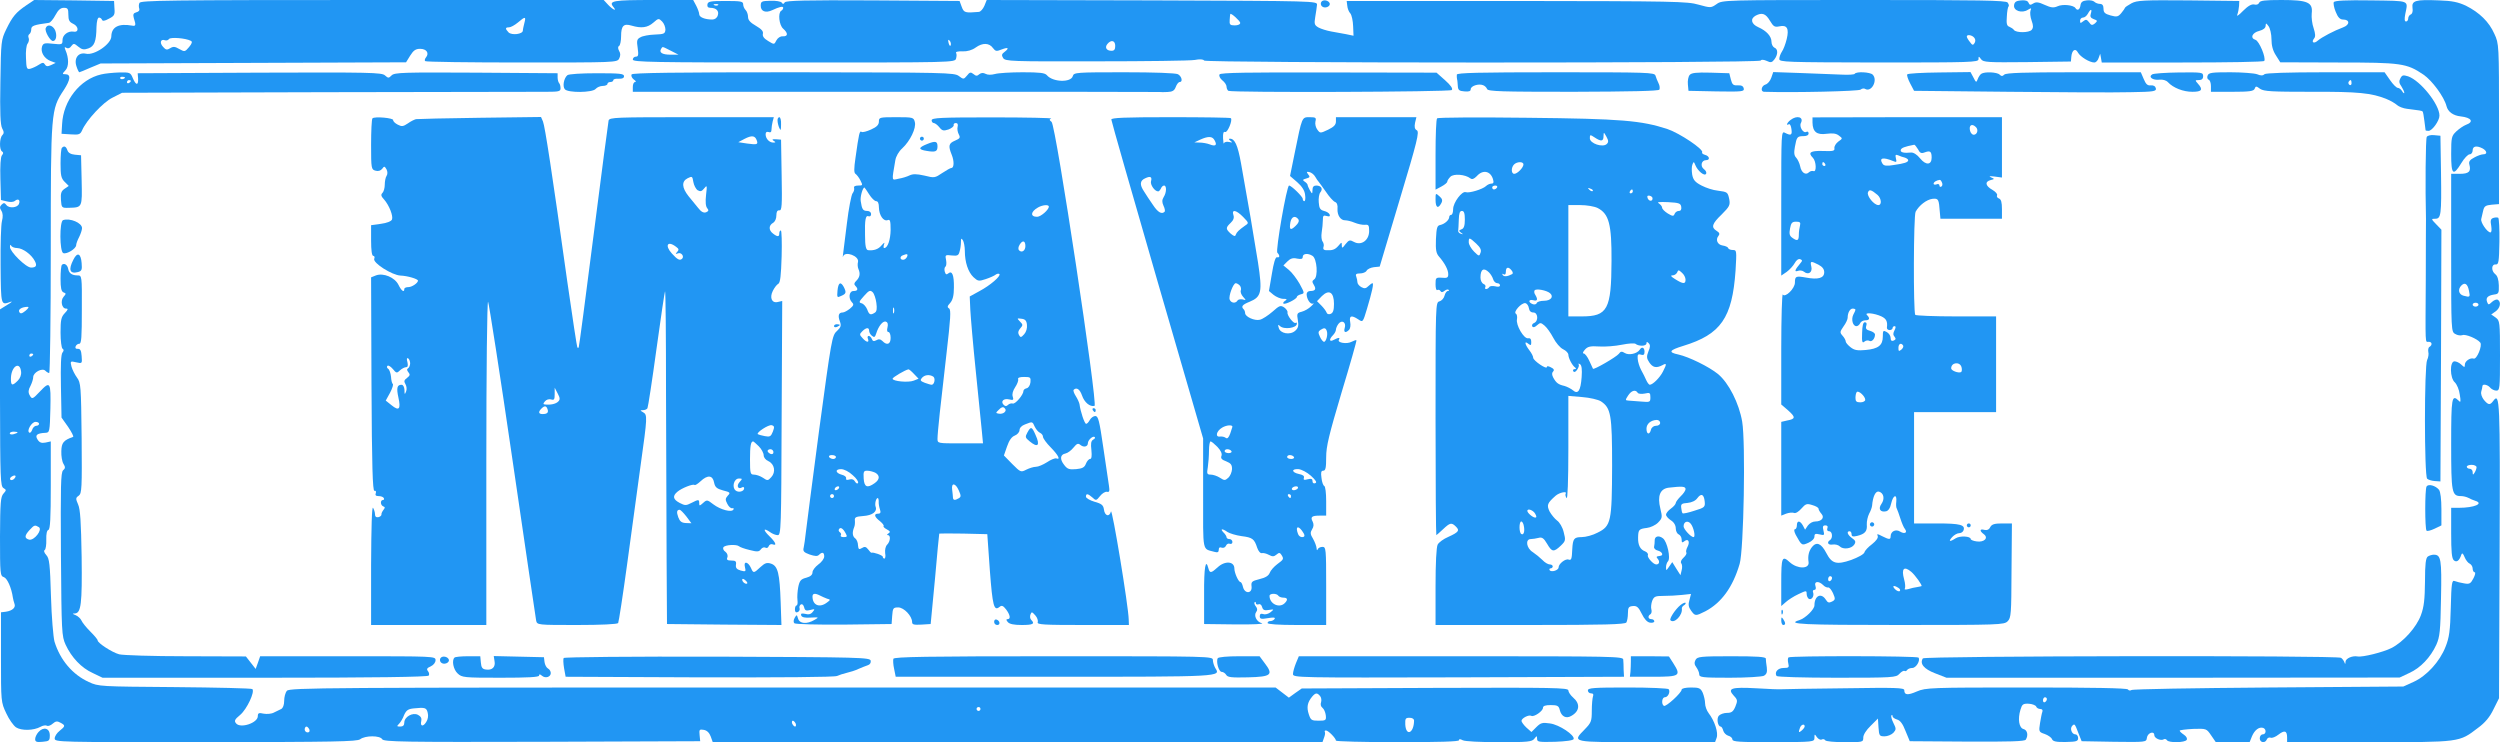 <?xml version="1.0" standalone="no"?>
<!DOCTYPE svg PUBLIC "-//W3C//DTD SVG 20010904//EN"
 "http://www.w3.org/TR/2001/REC-SVG-20010904/DTD/svg10.dtd">
<svg version="1.0" xmlns="http://www.w3.org/2000/svg"
 width="1280pt" height="380pt" viewBox="0 0 1280 380"
 preserveAspectRatio="xMidYMid meet">
<g transform="translate(0,380) scale(0.1,-0.1)"
fill="#2196f3" stroke="none">
<path d="M135 3773 c-53 -36 -71 -57 -103 -123 -26 -54 -27 -60 -30 -269 -3
-158 0 -221 9 -238 10 -18 10 -26 1 -35 -15 -15 -16 -74 -2 -83 8 -5 8 -11 0
-20 -7 -8 -10 -54 -8 -121 l3 -108 29 -7 c19 -5 35 -4 43 3 16 13 28 4 20 -16
-8 -20 -50 -24 -64 -6 -9 12 -14 13 -25 2 -10 -10 -10 -17 -1 -31 8 -13 9 -30
3 -53 -5 -18 -8 -121 -7 -228 2 -209 1 -203 52 -185 11 4 3 -4 -18 -16 l-37
-23 0 -453 c1 -414 2 -453 18 -462 15 -9 15 -11 0 -28 -15 -16 -17 -46 -18
-220 0 -193 1 -202 20 -208 17 -6 39 -55 46 -105 1 -8 5 -22 8 -31 8 -19 -10
-36 -44 -41 l-25 -3 0 -230 c0 -228 0 -230 27 -287 14 -31 37 -63 50 -72 28
-18 90 -17 126 3 12 7 27 9 33 5 6 -3 19 2 29 11 15 13 23 14 39 5 27 -14 26
-18 -4 -42 -14 -11 -25 -28 -25 -39 0 -19 16 -19 773 -19 663 1 775 3 791 15
26 20 102 20 113 0 8 -13 106 -15 818 -13 l810 3 -3 31 c-3 29 -1 31 22 27 16
-3 28 -15 35 -34 l10 -28 1561 -1 1561 0 8 23 c5 12 7 25 4 30 -2 4 0 7 6 7
12 0 51 -40 51 -52 0 -4 142 -8 315 -8 210 0 315 3 315 10 0 7 6 7 19 0 11 -6
91 -10 187 -10 147 0 168 2 180 18 13 16 13 16 14 -1 0 -16 9 -17 92 -15 53 2
93 7 95 14 7 20 -74 74 -121 80 -39 6 -48 3 -70 -19 l-25 -25 -26 23 c-14 13
-25 29 -25 34 0 14 38 33 50 26 13 -8 60 24 60 41 0 10 13 14 40 14 34 0 41
-4 46 -25 8 -33 32 -46 58 -31 44 24 48 62 11 94 -14 12 -25 29 -25 37 0 14
-74 15 -682 13 l-683 -3 -33 -23 -33 -24 -34 26 -34 26 -2524 0 c-2344 0
-2526 -1 -2538 -17 -8 -9 -14 -32 -14 -51 0 -21 -6 -37 -15 -42 -8 -4 -25 -12
-37 -18 -12 -7 -36 -9 -53 -6 -25 6 -30 3 -30 -13 0 -34 -88 -64 -111 -37 -11
13 -8 20 21 44 34 29 76 118 62 132 -4 4 -183 8 -397 10 -383 3 -391 3 -440
26 -84 38 -147 113 -176 207 -6 22 -15 126 -18 231 -5 166 -8 195 -24 212 -11
12 -14 23 -8 26 5 3 9 27 8 53 -1 29 3 48 11 50 9 4 12 58 12 229 l0 224 -27
-6 c-21 -4 -31 0 -41 16 -14 22 -3 32 41 34 21 1 22 6 25 124 3 137 -1 143
-54 87 -38 -40 -40 -41 -53 -17 -7 13 -6 27 5 46 8 16 14 36 14 45 0 24 46 49
62 33 7 -7 16 -12 20 -12 4 0 8 285 8 633 0 706 1 717 66 815 36 55 38 82 8
82 -16 0 -16 2 1 20 18 19 18 63 0 104 -6 15 -5 17 5 11 8 -5 18 -2 25 9 12
15 14 15 36 -3 18 -15 29 -17 51 -9 31 11 41 35 42 110 1 29 6 48 13 48 6 0
13 -5 15 -11 3 -8 14 -7 35 5 28 14 32 20 29 53 l-2 38 -204 3 -205 2 -40 -27z
m215 -48 c0 -28 5 -38 25 -47 28 -13 30 -45 2 -40 -28 5 -57 -17 -57 -43 0
-23 -2 -24 -49 -19 -43 5 -50 3 -56 -15 -8 -28 11 -60 43 -73 l27 -10 -23 -11
c-18 -8 -25 -8 -32 3 -7 11 -12 11 -32 -2 -12 -8 -32 -17 -43 -20 -18 -4 -20
1 -22 55 -2 33 2 66 8 73 6 8 9 20 6 29 -4 8 -2 17 3 20 6 4 10 15 10 25 0 18
14 23 90 33 8 1 23 19 34 40 14 26 26 37 43 37 20 0 23 -5 23 -35z m-262
-1195 c29 -1 73 -33 90 -66 13 -24 7 -34 -19 -34 -26 0 -109 82 -108 106 0 10
3 13 6 7 2 -7 17 -13 31 -13z m43 -321 c-19 -15 -26 -17 -32 -7 -8 13 11 26
41 27 10 0 7 -6 -9 -20z m39 -223 c0 -3 -4 -8 -10 -11 -5 -3 -10 -1 -10 4 0 6
5 11 10 11 6 0 10 -2 10 -4z m-62 -89 c2 -16 -5 -34 -17 -46 -29 -29 -36 -26
-35 14 2 60 46 88 52 32z m92 -267 c0 -5 -6 -10 -14 -10 -8 0 -18 -9 -21 -20
-4 -11 -10 -18 -15 -15 -15 9 12 55 32 55 10 0 18 -4 18 -10z m-110 -44 c0 -2
-9 -6 -20 -9 -11 -3 -20 -1 -20 4 0 5 9 9 20 9 11 0 20 -2 20 -4z m-18 -238
c-6 -6 -15 -8 -19 -4 -4 4 -1 11 7 16 19 12 27 3 12 -12z m127 -247 c20 -13
-24 -70 -50 -64 -25 7 -24 21 3 50 24 26 27 26 47 14z m6560 -865 c6 -7 8 -21
5 -31 -4 -11 -2 -22 7 -29 8 -6 15 -23 17 -38 3 -26 0 -28 -37 -28 -36 0 -40
3 -50 33 -12 36 -7 61 17 90 18 21 26 21 41 3z m-4569 -86 c4 -15 1 -34 -8
-47 -16 -26 -32 -22 -25 6 3 13 -2 23 -17 31 -27 14 -70 -10 -70 -40 0 -14 -7
-20 -21 -20 -18 0 -18 2 -6 14 8 8 20 28 26 45 11 24 20 31 49 34 58 6 66 4
72 -23z m2830 20 c0 -5 -4 -10 -10 -10 -5 0 -10 5 -10 10 0 6 5 10 10 10 6 0
10 -4 10 -10z m2220 -60 c-1 -64 -41 -82 -45 -20 -1 31 1 35 22 35 14 0 23 -6
23 -15z m-3166 -15 c3 -8 1 -15 -3 -15 -5 0 -11 7 -15 15 -3 8 -1 15 3 15 5 0
11 -7 15 -15z m-2490 -30 c3 -9 0 -15 -9 -15 -8 0 -15 7 -15 15 0 8 4 15 9 15
5 0 11 -7 15 -15z"/>
<path d="M234 3656 c-6 -16 23 -66 37 -66 17 0 22 30 11 56 -13 26 -40 32 -48
10z"/>
<path d="M714 3785 c-4 -8 -4 -21 -1 -29 3 -8 -2 -16 -15 -19 -15 -4 -18 -11
-13 -29 12 -38 11 -43 -10 -39 -67 12 -104 -7 -105 -55 0 -39 -87 -99 -130
-89 -39 9 -63 -24 -48 -66 5 -16 12 -29 14 -29 2 0 27 10 56 23 l53 22 782 3
782 3 21 34 c17 27 28 35 51 35 33 0 48 -22 30 -44 -6 -7 -8 -16 -4 -19 3 -4
226 -7 494 -7 478 0 489 0 499 20 7 14 8 26 0 39 -7 13 -7 22 0 26 5 3 10 25
10 49 0 54 13 67 53 55 51 -15 82 -11 112 15 26 23 28 23 45 6 10 -10 17 -29
17 -42 -2 -21 -7 -23 -55 -25 -29 -1 -62 -7 -73 -14 -18 -9 -20 -17 -14 -55 5
-36 3 -44 -9 -44 -9 0 -16 -7 -16 -15 0 -13 98 -15 824 -15 815 0 825 0 831
20 3 11 4 24 0 29 -3 6 11 9 33 8 24 -1 49 6 68 20 35 25 69 24 88 -3 13 -17
18 -18 45 -7 34 13 40 7 14 -13 -14 -10 -16 -17 -7 -31 11 -17 38 -18 475 -17
255 0 483 3 506 7 25 5 44 4 48 -3 8 -13 2841 -14 2850 0 3 6 15 5 31 -2 20
-10 27 -8 39 8 19 25 19 53 0 60 -8 4 -15 17 -15 30 0 28 -25 56 -68 75 -36
16 -42 43 -13 59 33 17 51 11 73 -26 18 -30 24 -34 48 -29 40 9 51 -11 38 -65
-6 -25 -17 -54 -25 -65 -7 -11 -13 -27 -13 -37 0 -16 32 -17 510 -18 473 0
510 1 510 17 0 16 1 16 13 0 11 -16 34 -17 236 -15 l224 3 2 23 c3 36 21 48
34 23 12 -22 60 -51 84 -51 8 0 18 10 22 23 l8 22 4 -22 4 -23 414 0 c228 0
416 3 418 8 10 16 -26 102 -45 108 -29 9 -17 37 20 46 20 5 32 15 32 26 1 15
2 15 15 -2 8 -11 15 -41 15 -67 0 -32 7 -59 23 -83 l22 -35 296 -1 c324 0 351
-4 437 -62 45 -31 106 -114 118 -161 7 -29 34 -49 73 -53 55 -6 69 -28 27 -43
-13 -5 -35 -20 -50 -34 -24 -23 -26 -30 -26 -116 0 -106 10 -115 52 -46 15 25
34 45 43 45 8 0 15 9 15 20 0 22 20 26 51 10 23 -13 25 -30 4 -30 -9 0 -30 -7
-46 -16 -23 -12 -30 -21 -26 -36 10 -36 -2 -48 -49 -48 l-44 0 0 -405 c0 -399
0 -404 21 -415 11 -7 27 -9 36 -6 16 7 76 -18 92 -38 12 -15 -18 -88 -34 -82
-17 6 -45 -13 -45 -31 0 -15 -2 -15 -18 0 -10 10 -26 17 -35 17 -25 0 -24 -86
2 -108 10 -10 22 -37 25 -62 6 -36 5 -43 -5 -32 -36 35 -39 18 -39 -222 0
-250 3 -266 51 -266 11 0 27 -4 37 -9 9 -5 25 -12 35 -15 46 -14 -4 -36 -84
-36 l-39 0 0 -129 c0 -96 3 -131 14 -140 14 -12 28 -2 38 29 4 11 9 7 17 -13
6 -15 18 -30 26 -33 8 -4 15 -15 15 -25 0 -10 5 -19 10 -19 6 0 3 -14 -6 -31
-14 -27 -20 -31 -47 -26 -18 3 -39 8 -49 12 -14 6 -17 -9 -20 -137 -3 -118 -8
-153 -27 -200 -29 -75 -97 -149 -163 -179 l-53 -24 -690 -5 c-379 -3 -695 -8
-702 -13 -6 -4 -14 -3 -18 3 -4 7 -183 10 -520 10 -491 0 -515 -1 -560 -20
-48 -21 -65 -19 -65 6 0 13 -42 14 -307 10 -170 -2 -315 -4 -323 -5 -8 -1 -66
1 -128 5 -128 7 -150 0 -115 -38 20 -21 20 -26 8 -56 -11 -26 -20 -32 -43 -32
-16 0 -35 -7 -42 -15 -12 -14 -5 -55 10 -55 4 0 10 -9 13 -21 3 -11 15 -23 26
-26 12 -3 21 -12 21 -19 0 -12 36 -14 210 -14 207 1 210 1 210 23 0 20 1 20
13 2 8 -10 19 -15 25 -11 6 3 13 2 17 -4 3 -6 47 -10 101 -10 92 0 94 0 94 24
0 14 15 38 38 60 l37 37 3 -46 c3 -42 5 -45 31 -45 15 0 35 8 45 18 15 17 15
21 0 51 -9 18 -13 35 -10 38 3 4 6 2 6 -4 0 -6 10 -13 23 -17 15 -4 29 -21 43
-58 l22 -53 293 -2 c217 -1 296 1 301 10 14 22 8 49 -11 54 -24 6 -31 52 -16
100 8 27 13 31 42 30 18 -1 35 -8 38 -14 2 -7 12 -13 21 -13 10 0 14 -6 11
-14 -3 -7 -8 -34 -12 -58 -7 -44 -6 -46 24 -56 17 -6 34 -18 37 -26 5 -12 21
-16 70 -15 56 1 64 4 64 20 0 10 -6 19 -14 19 -18 0 -30 30 -16 44 12 12 13
11 32 -39 l16 -40 165 -3 c165 -2 166 -2 169 20 3 26 38 38 38 14 0 -16 34
-31 49 -21 5 3 12 1 16 -5 9 -14 92 -13 101 2 4 7 -2 18 -14 26 -12 8 -22 17
-22 21 0 3 31 7 69 9 68 2 68 2 92 -33 l24 -35 86 0 87 0 12 30 c14 33 37 50
58 43 17 -7 15 -33 -3 -33 -8 0 -15 -9 -15 -20 0 -23 28 -27 36 -6 3 8 12 12
20 9 7 -3 25 4 40 16 31 24 44 20 44 -15 l0 -24 420 0 c470 0 460 -1 557 73
37 27 61 56 80 96 l28 56 3 759 c3 769 1 808 -32 764 -17 -23 -25 -23 -48 4
-11 14 -17 31 -14 43 3 11 6 23 6 28 0 13 27 8 40 -8 7 -8 21 -15 31 -15 18 0
19 11 19 179 0 174 -1 179 -22 195 l-23 16 23 16 c23 17 29 48 11 59 -5 4 -19
-1 -29 -10 -18 -17 -20 -17 -26 -1 -8 21 3 33 36 38 23 3 25 7 24 47 -1 29 -7
48 -17 56 -23 17 -22 53 1 51 15 -1 17 11 19 116 1 65 -2 120 -6 123 -5 3 -17
2 -26 -1 -13 -5 -15 -14 -10 -40 3 -20 2 -34 -4 -34 -16 0 -52 52 -47 69 2 9
7 28 10 43 5 22 12 27 44 30 l37 3 0 410 c0 410 0 410 -24 462 -27 61 -76 109
-146 144 -39 18 -70 25 -138 27 -119 5 -140 -1 -135 -38 3 -18 -1 -31 -9 -34
-7 -3 -13 -12 -13 -21 0 -8 -5 -15 -11 -15 -8 0 -9 12 -4 38 14 72 29 67 -174
70 -130 2 -187 -1 -192 -9 -3 -6 1 -29 10 -50 11 -28 22 -39 37 -39 36 0 36
-27 1 -40 -46 -17 -109 -50 -130 -68 -20 -18 -35 -9 -19 11 8 9 7 24 -2 52 -8
22 -12 56 -10 76 7 57 -20 69 -155 69 -85 0 -110 -3 -114 -14 -4 -9 -14 -12
-25 -9 -14 3 -32 -7 -58 -33 -22 -23 -34 -30 -29 -19 4 11 8 31 9 45 l1 25
-260 3 c-232 2 -264 0 -292 -15 -18 -10 -33 -20 -33 -23 -1 -3 -9 -15 -19 -27
-16 -19 -23 -21 -55 -12 -29 8 -36 15 -36 34 0 17 -6 25 -18 25 -10 0 -23 5
-29 11 -6 6 -23 9 -39 7 -21 -2 -30 -9 -32 -25 -3 -23 -16 -30 -26 -14 -10 15
-65 21 -91 9 -20 -9 -33 -8 -66 7 -32 15 -45 16 -59 7 -14 -9 -19 -8 -24 4 -4
10 -16 14 -38 12 -25 -2 -34 -8 -36 -25 -4 -28 40 -43 71 -23 17 10 19 10 13
-5 -3 -10 -1 -32 6 -51 9 -25 9 -36 0 -47 -13 -15 -80 -16 -91 0 -3 5 -14 12
-23 16 -13 4 -16 16 -13 52 1 25 5 49 9 52 3 3 1 12 -5 20 -9 11 -142 13 -736
13 -719 0 -725 0 -754 -21 -29 -20 -30 -20 -92 -3 -57 17 -125 18 -932 19
l-870 0 3 -24 c1 -14 8 -32 16 -40 7 -9 13 -38 14 -65 l2 -49 -38 8 c-20 4
-55 10 -77 14 -22 4 -51 13 -64 20 -21 12 -23 18 -17 54 4 23 8 51 9 62 2 20
-5 20 -844 23 l-847 2 -12 -30 c-7 -16 -20 -31 -29 -31 -70 -6 -76 -4 -87 26
l-11 30 -443 3 c-348 2 -445 -1 -452 -10 -6 -10 -10 -10 -15 -2 -5 7 -30 11
-58 10 -46 -1 -50 -3 -50 -26 0 -28 25 -38 59 -22 36 17 56 22 56 12 0 -5 -4
-12 -10 -15 -18 -11 -11 -74 10 -92 26 -23 25 -40 -2 -39 -13 1 -26 -8 -33
-21 -11 -22 -11 -22 -42 -3 -22 13 -30 25 -27 37 3 13 -7 24 -36 41 -28 16
-40 29 -40 45 0 13 -6 29 -12 35 -7 7 -13 20 -13 30 0 15 -12 17 -90 17 -77 0
-90 -2 -93 -17 -2 -12 3 -18 15 -18 30 0 46 -16 38 -39 -4 -13 -15 -21 -28
-21 -38 0 -67 12 -67 27 0 8 -7 27 -15 43 l-16 30 -204 0 c-205 0 -230 -4
-205 -35 21 -25 -1 -16 -26 10 l-23 25 -1186 0 c-1045 0 -1186 -2 -1191 -15z
m2963 -11 c-3 -3 -12 -4 -19 -1 -8 3 -5 6 6 6 11 1 17 -2 13 -5z m7028 -44
c-5 -15 -1 -22 15 -28 20 -7 20 -9 6 -22 -14 -11 -19 -10 -30 6 -12 15 -16 16
-30 5 -14 -11 -16 -11 -16 3 0 9 7 16 15 16 8 0 19 9 25 20 14 26 23 26 15 0z
m-4355 -47 c0 -8 -12 -13 -28 -13 -24 0 -28 4 -26 28 1 15 2 28 3 30 3 8 50
-35 51 -45z m-3665 0 c-4 -16 -8 -33 -8 -40 -1 -18 -56 -25 -73 -9 -18 19 -18
26 2 26 9 0 29 11 46 25 37 32 42 31 33 -2z m7423 -76 c7 -8 7 -18 2 -27 -8
-13 -12 -12 -24 5 -9 11 -16 23 -16 28 0 12 27 8 38 -6z m-9131 -16 c9 -4 6
-14 -9 -32 -21 -25 -23 -25 -50 -10 -22 13 -31 14 -47 4 -16 -10 -22 -9 -36 7
-19 20 -13 42 9 34 8 -3 17 0 21 6 7 11 86 5 112 -9z m3891 -22 c-3 -8 -7 -3
-11 10 -4 17 -3 21 5 13 5 -5 8 -16 6 -23z m842 -4 c0 -18 -5 -25 -19 -25 -26
0 -36 17 -21 35 19 23 40 18 40 -10z m-2275 -25 l39 -20 -41 0 c-42 0 -60 11
-48 30 8 13 4 13 50 -10z m9206 -1228 c7 -34 6 -35 -28 -26 -25 7 -30 33 -11
52 18 18 32 9 39 -26z m49 -72 c0 -5 -7 -10 -15 -10 -8 0 -15 5 -15 10 0 6 7
10 15 10 8 0 15 -4 15 -10z m-10 -832 c0 -7 -5 -20 -10 -28 -8 -13 -10 -12
-10 3 0 9 -7 17 -15 17 -8 0 -15 5 -15 10 0 6 11 10 25 10 14 0 25 -6 25 -12z
m-2200 -1187 c0 -6 -4 -13 -10 -16 -5 -3 -10 1 -10 9 0 9 5 16 10 16 6 0 10
-4 10 -9z m-1240 -140 c0 -5 -7 -14 -15 -21 -16 -14 -18 -10 -9 14 6 17 24 22
24 7z"/>
<path d="M6765 3790 c-4 -7 -3 -16 3 -22 14 -14 45 -2 40 15 -6 16 -34 21 -43
7z"/>
<path d="M518 3419 c-109 -25 -194 -134 -200 -254 l-3 -50 48 -3 c41 -3 48 0
57 20 22 52 107 144 156 168 l49 25 1050 3 c578 1 1083 2 1123 2 63 0 72 2 72
18 0 10 -3 22 -7 26 -4 4 -8 17 -8 29 l0 22 -417 3 c-373 2 -418 1 -433 -14
-15 -15 -17 -15 -34 0 -16 15 -78 16 -642 14 l-624 -3 2 -27 c2 -37 -11 -36
-27 2 -12 29 -15 30 -69 29 -31 -1 -73 -5 -93 -10z m122 -15 c0 -8 -19 -13
-24 -6 -3 5 1 9 9 9 8 0 15 -2 15 -3z m30 -18 c0 -3 -4 -8 -10 -11 -5 -3 -10
-1 -10 4 0 6 5 11 10 11 6 0 10 -2 10 -4z"/>
<path d="M2905 3415 c-18 -15 -26 -57 -13 -72 16 -19 142 -18 158 2 7 8 23 15
36 15 13 0 24 5 24 10 0 6 7 10 15 10 8 0 15 4 15 9 0 6 12 9 28 8 18 -1 27 3
27 13 0 13 -22 15 -139 15 -79 0 -144 -4 -151 -10z"/>
<path d="M3234 3419 c-4 -7 1 -18 11 -26 11 -7 13 -13 7 -13 -7 0 -12 -11 -12
-25 l0 -25 1345 0 c740 0 1348 0 1352 -1 5 -1 23 -1 41 0 25 1 35 7 42 26 5
14 14 25 20 25 17 0 11 29 -9 40 -12 6 -119 10 -276 10 -244 0 -257 -1 -262
-19 -9 -35 -103 -32 -133 4 -10 12 -38 15 -124 15 -61 0 -125 -4 -142 -9 -19
-5 -37 -5 -48 1 -11 6 -22 6 -32 -2 -11 -10 -17 -10 -30 1 -14 11 -19 10 -33
-8 -17 -20 -18 -20 -42 -2 -23 17 -64 18 -846 19 -612 0 -824 -3 -829 -11z"/>
<path d="M6244 3419 c-4 -7 2 -20 14 -30 12 -9 22 -24 22 -33 0 -8 4 -17 9
-21 17 -10 1134 -6 1144 4 7 7 -5 24 -34 50 l-44 39 -552 1 c-416 1 -553 -1
-559 -10z"/>
<path d="M7459 3418 c-1 -7 0 -17 1 -23 2 -5 3 -21 4 -35 1 -21 7 -26 34 -28
23 -2 32 1 32 11 0 17 40 30 63 21 9 -3 18 -12 21 -20 5 -12 72 -14 440 -14
296 1 437 4 442 11 3 6 2 21 -4 32 -6 12 -13 30 -16 40 -5 16 -38 17 -511 17
-397 0 -505 -3 -506 -12z"/>
<path d="M8651 3416 c-7 -8 -11 -30 -9 -48 l3 -33 143 -3 c133 -2 143 -1 140
15 -3 13 -12 17 -31 16 -22 -1 -28 3 -35 30 l-8 32 -96 3 c-74 2 -98 -1 -107
-12z"/>
<path d="M9069 3402 c-6 -17 -19 -32 -30 -35 -21 -6 -27 -37 -6 -37 157 -5
484 3 493 11 7 6 18 8 23 4 33 -20 67 45 39 73 -13 13 -84 17 -92 4 -2 -4 -33
-6 -68 -4 -35 1 -127 5 -206 8 l-143 5 -10 -29z"/>
<path d="M9765 3419 c-3 -4 4 -25 15 -46 l20 -38 488 -5 c268 -3 547 -4 620
-2 120 2 133 4 130 20 -3 11 -12 16 -26 15 -17 -2 -25 6 -36 32 l-15 35 -343
0 c-254 0 -347 -3 -356 -12 -9 -9 -15 -9 -24 0 -13 13 -77 16 -94 4 -6 -4 -14
-16 -18 -27 -7 -19 -9 -18 -22 8 l-15 28 -160 -2 c-88 -1 -162 -5 -164 -10z"/>
<path d="M11019 3419 c-21 -13 3 -31 37 -27 17 2 35 -3 44 -13 27 -29 78 -49
125 -49 49 0 56 11 28 42 -15 17 -15 18 5 18 15 0 22 6 22 20 0 20 -6 20 -124
19 -68 -1 -130 -5 -137 -10z"/>
<path d="M11303 3413 c-4 -9 -1 -19 5 -21 7 -2 12 -17 12 -33 l0 -29 109 0
c89 0 110 3 115 16 5 14 8 14 28 -1 20 -13 59 -15 263 -15 239 1 308 -6 384
-37 20 -8 44 -22 54 -31 9 -8 32 -17 50 -19 67 -8 77 -10 81 -14 2 -2 6 -24 9
-49 3 -25 6 -46 6 -47 1 -2 7 -3 15 -3 19 0 56 52 56 78 0 57 -96 178 -160
201 -26 8 -31 7 -40 -10 -8 -14 -7 -25 5 -41 8 -13 15 -27 15 -33 0 -5 -5 -2
-11 8 -5 9 -15 17 -22 17 -7 0 -25 18 -40 40 l-28 40 -303 0 c-195 0 -306 -4
-312 -10 -8 -8 -19 -8 -38 0 -15 5 -77 10 -137 10 -94 0 -111 -2 -116 -17z
m737 -39 c0 -8 -5 -12 -10 -9 -6 4 -8 11 -5 16 9 14 15 11 15 -7z"/>
<path d="M1907 3194 c-4 -4 -7 -65 -7 -135 0 -123 1 -127 23 -133 14 -4 26 0
34 10 10 14 12 14 22 -3 6 -12 6 -25 0 -34 -5 -7 -9 -28 -9 -44 0 -17 -5 -36
-12 -43 -9 -9 -7 -17 9 -34 26 -30 47 -84 40 -102 -4 -9 -26 -18 -57 -22 l-50
-7 0 -78 c0 -51 4 -79 11 -79 6 0 9 -7 5 -15 -8 -21 91 -84 135 -86 34 -1 89
-17 89 -26 0 -12 -31 -33 -49 -33 -12 0 -21 -4 -21 -10 0 -20 -15 -9 -30 22
-19 38 -77 62 -115 48 l-25 -10 2 -547 c2 -423 6 -547 15 -546 7 2 10 -4 7
-12 -4 -10 0 -15 14 -15 12 0 24 -4 27 -10 3 -5 1 -10 -4 -10 -15 0 -14 -27 2
-33 9 -3 9 -7 0 -18 -6 -8 -11 -18 -10 -24 0 -5 -7 -11 -16 -13 -11 -2 -17 3
-17 15 0 10 -5 25 -10 33 -6 9 -9 -97 -10 -293 l0 -307 295 0 295 0 0 832 c0
469 4 828 9 823 4 -6 61 -370 125 -810 64 -440 119 -810 121 -822 5 -23 6 -23
210 -23 122 0 206 4 210 10 3 5 24 141 46 302 22 161 53 389 69 506 35 249 35
258 13 271 -17 10 -17 10 -1 11 9 0 20 4 23 10 3 5 24 141 46 302 22 161 42
294 44 297 3 2 5 -232 5 -520 1 -288 2 -672 3 -854 l2 -330 293 -3 293 -2 -4
117 c-5 147 -14 185 -49 197 -21 7 -31 4 -54 -17 -35 -33 -37 -33 -49 -5 -15
33 -39 37 -31 5 6 -24 4 -25 -22 -18 -20 6 -26 13 -24 29 3 18 -2 22 -23 22
-21 0 -26 4 -21 16 4 10 -1 22 -10 29 -10 6 -14 17 -10 23 8 13 68 16 80 5 4
-4 28 -13 54 -19 39 -10 48 -10 58 4 6 8 16 12 23 8 6 -4 14 -1 17 8 3 8 12
12 20 9 23 -9 16 10 -16 41 -34 33 -33 46 2 22 12 -9 30 -16 40 -16 17 0 18
35 20 600 l3 599 -22 -5 c-31 -8 -44 21 -26 57 8 16 20 32 28 36 10 6 14 42
17 141 2 72 0 132 -4 132 -5 0 -8 -7 -8 -15 0 -18 -9 -19 -32 -1 -23 17 -23
42 0 55 10 6 17 21 17 38 0 19 5 27 15 26 13 -2 15 22 12 180 l-3 182 -26 2
c-19 1 -22 -1 -12 -8 12 -7 11 -9 -2 -9 -20 0 -39 20 -39 42 0 11 5 15 15 12
10 -4 15 0 15 12 0 11 3 29 6 42 l6 22 -420 0 c-392 0 -421 -1 -426 -17 -2
-10 -37 -274 -77 -588 -40 -313 -74 -572 -76 -574 -1 -2 -5 -2 -7 0 -2 2 -25
153 -51 334 -79 565 -115 799 -125 823 l-10 23 -312 -4 c-172 -2 -320 -6 -328
-7 -8 -2 -27 -11 -42 -22 -24 -16 -31 -17 -52 -6 -14 7 -24 18 -23 23 2 11
-95 20 -106 9z m1967 -111 c9 -23 3 -25 -48 -18 l-46 7 32 17 c37 19 53 17 62
-6z m-302 -257 c14 -8 21 -6 33 9 15 19 16 17 10 -33 -4 -35 -2 -59 6 -68 9
-11 7 -15 -6 -21 -13 -4 -25 2 -41 23 -13 16 -35 43 -49 60 -34 43 -36 75 -5
91 24 12 25 11 30 -19 3 -17 13 -36 22 -42z m-110 -290 c14 -10 15 -15 5 -26
-10 -10 -9 -12 5 -7 16 6 32 -15 21 -27 -12 -12 -24 -6 -53 26 -38 42 -22 68
22 34z m-1362 -596 c0 -10 -5 -22 -10 -25 -8 -5 -7 -11 1 -21 10 -12 8 -17 -7
-29 -15 -11 -17 -17 -8 -32 6 -10 8 -27 3 -38 -7 -17 -8 -16 -8 8 -1 16 -7 27
-15 27 -23 0 -27 -16 -16 -66 13 -59 3 -70 -35 -39 l-30 24 22 40 c12 23 18
43 14 45 -4 3 -8 19 -9 37 -2 18 -8 37 -15 41 -6 4 -8 11 -3 15 4 4 16 -3 27
-16 18 -22 21 -23 37 -7 10 9 24 16 31 16 9 0 11 8 7 26 -5 17 -3 23 4 19 5
-3 10 -15 10 -25z m758 -196 c-12 -12 -38 -18 -67 -15 -11 1 -11 4 -1 16 7 9
21 13 31 10 16 -5 19 -1 19 27 l0 33 15 -29 c13 -24 13 -32 3 -42z m-55 -38
c7 -18 -1 -26 -25 -26 -21 0 -23 11 -6 28 16 16 25 15 31 -2z m1154 -116 c-10
-25 -15 -28 -41 -23 -17 3 -33 8 -36 10 -9 8 55 50 71 46 14 -4 15 -9 6 -33z
m-72 -75 c14 -14 25 -35 25 -46 0 -11 10 -24 24 -30 32 -15 39 -56 15 -82 -17
-19 -20 -19 -43 -3 -14 9 -34 16 -46 16 -18 0 -20 6 -20 78 0 68 4 92 16 92 2
0 15 -11 29 -25z m75 -30 c0 -9 -6 -12 -15 -9 -8 4 -15 10 -15 15 0 5 7 9 15
9 8 0 15 -7 15 -15z m-304 -155 c5 -25 14 -32 46 -41 37 -9 39 -12 24 -27 -13
-15 -13 -21 -2 -42 7 -14 18 -24 25 -22 7 1 10 -2 6 -7 -9 -16 -66 -1 -103 27
-31 24 -33 24 -52 7 -18 -16 -20 -16 -20 -2 0 21 -3 21 -40 2 -27 -14 -33 -14
-60 0 -34 18 -38 35 -12 57 22 19 81 42 88 35 3 -3 17 6 31 19 36 34 62 31 69
-6z m130 1 c-17 -19 -7 -39 14 -26 6 3 10 1 10 -5 0 -16 -29 -24 -44 -11 -20
17 -8 61 17 61 19 0 19 -1 3 -19z m-272 -175 l26 -35 -28 1 c-22 1 -31 8 -39
29 -10 27 -8 39 7 39 4 0 19 -15 34 -34z m312 -343 c-7 -7 -26 7 -26 19 0 6 6
6 15 -2 9 -7 13 -15 11 -17z"/>
<path d="M3981 3183 c0 -10 4 -27 9 -38 7 -16 9 -13 9 18 1 20 -3 37 -9 37 -5
0 -10 -8 -9 -17z"/>
<path d="M4500 3178 c0 -17 -11 -28 -40 -41 -22 -10 -44 -16 -49 -12 -10 6
-13 -5 -31 -134 -8 -54 -8 -76 0 -81 6 -4 18 -19 25 -33 13 -26 13 -27 -11
-27 -16 0 -24 -5 -21 -12 2 -7 -1 -20 -8 -28 -6 -8 -20 -78 -29 -155 -10 -77
-19 -149 -20 -160 -2 -11 -1 -14 1 -7 10 28 83 1 76 -29 -3 -10 -2 -27 2 -36
11 -24 7 -43 -11 -61 -11 -10 -12 -18 -5 -25 17 -17 13 -27 -9 -27 -23 0 -28
-38 -7 -59 10 -10 7 -16 -12 -32 -13 -10 -29 -19 -37 -19 -20 0 -25 -16 -14
-45 8 -22 6 -30 -15 -50 -25 -22 -28 -41 -91 -507 -35 -265 -66 -504 -69 -531
-3 -26 -7 -58 -10 -70 -5 -19 0 -25 30 -36 27 -9 40 -10 48 -2 17 17 27 13 27
-8 0 -11 -13 -29 -30 -41 -16 -12 -30 -30 -30 -40 0 -13 -10 -22 -32 -28 -27
-7 -34 -14 -41 -48 -4 -21 -6 -51 -4 -66 2 -16 0 -28 -5 -28 -4 0 -8 -9 -8
-20 0 -13 5 -18 14 -14 8 3 12 12 10 19 -3 7 0 16 6 20 7 4 14 -2 17 -14 4
-17 10 -20 32 -14 23 6 25 5 12 -10 -9 -12 -21 -15 -38 -10 -19 4 -24 2 -21
-8 4 -10 19 -13 49 -11 43 2 43 2 19 -12 -39 -23 -76 -20 -84 7 -6 21 -7 21
-17 4 -7 -12 -7 -23 -2 -28 5 -5 114 -8 254 -7 l244 3 3 42 c3 39 5 43 31 43
29 0 71 -44 71 -75 0 -13 9 -15 48 -13 l47 3 22 230 c11 127 21 231 22 233 1
1 56 1 124 0 l122 -3 13 -185 c14 -184 21 -211 50 -187 11 9 18 6 33 -13 21
-28 25 -50 8 -50 -8 0 -8 -5 1 -15 8 -10 31 -15 71 -15 58 0 69 6 49 26 -6 6
-8 18 -4 28 6 15 8 14 25 -5 10 -11 15 -27 12 -35 -4 -12 31 -14 231 -14 l236
0 -1 28 c-1 66 -85 575 -91 553 -8 -30 -32 -23 -36 11 -3 21 -11 29 -48 39
-24 7 -44 19 -44 26 0 18 10 16 33 -4 18 -17 20 -17 39 7 11 14 27 24 36 22
12 -3 14 4 10 30 -3 18 -16 106 -29 196 -20 138 -26 162 -41 162 -9 0 -22 -9
-28 -20 -6 -11 -14 -20 -19 -20 -8 0 -29 62 -34 101 -2 9 -10 27 -19 41 -9 14
-14 28 -11 32 15 15 32 3 43 -29 12 -35 40 -59 64 -53 18 4 -198 1438 -220
1454 -12 9 -12 13 -2 17 7 3 -128 6 -299 6 -267 0 -313 -2 -313 -15 0 -7 5
-14 11 -14 6 0 19 -10 28 -21 15 -19 22 -20 47 -12 16 6 28 16 27 22 -2 6 3
11 11 11 9 0 12 -7 9 -19 -3 -10 0 -28 6 -39 9 -17 6 -21 -19 -32 -33 -14 -36
-26 -17 -73 13 -32 12 -67 -2 -67 -5 0 -26 -12 -47 -26 -37 -25 -40 -26 -91
-13 -40 9 -59 9 -76 1 -12 -6 -37 -14 -56 -17 -37 -8 -36 -17 -17 94 3 20 18
46 35 61 41 38 73 104 65 135 -6 24 -9 25 -95 25 -86 0 -89 -1 -89 -22z m-50
-373 c12 -19 28 -35 36 -35 9 0 14 -11 14 -32 1 -40 23 -73 45 -65 12 5 15 -3
15 -51 -1 -50 -15 -92 -33 -92 -4 0 -4 8 -1 18 5 13 2 12 -13 -5 -16 -19 -39
-27 -68 -24 -11 1 -16 20 -16 76 -2 79 3 104 17 98 8 -3 14 1 14 11 0 9 -8 16
-20 16 -22 0 -27 9 -33 50 -4 21 10 70 19 70 1 0 12 -16 24 -35z m920 -63 c0
-16 -41 -52 -60 -52 -36 0 -34 26 5 48 23 13 55 16 55 4z m-430 -227 c0 -58
17 -108 44 -134 23 -21 27 -22 63 -10 21 7 44 17 51 23 7 5 15 6 19 3 9 -10
-48 -59 -103 -88 l-49 -27 3 -68 c2 -38 14 -179 28 -314 14 -135 28 -273 31
-307 l6 -63 -117 0 c-114 0 -116 0 -116 23 0 32 16 179 46 436 21 182 24 225
13 232 -10 6 -9 12 6 28 13 15 19 38 19 79 1 63 -9 89 -29 72 -9 -8 -14 -5
-18 10 -3 11 -1 22 4 25 4 3 6 18 3 33 -6 27 -4 28 29 24 29 -3 35 0 40 20 4
12 7 34 7 48 0 20 2 22 10 10 5 -8 10 -33 10 -55z m310 25 c0 -23 -18 -36 -32
-22 -6 6 -5 17 3 30 15 24 29 20 29 -8z m-606 -55 c-4 -8 -12 -15 -20 -15 -17
0 -18 17 -1 23 22 9 27 7 21 -8z m-157 -236 c4 -29 2 -44 -8 -50 -22 -14 -29
-11 -39 17 -6 14 -18 28 -28 31 -16 4 -15 8 12 38 25 28 31 31 44 19 8 -8 16
-33 19 -55z m90 -51 c-3 -7 -5 -2 -5 12 0 14 2 19 5 13 2 -7 2 -19 0 -25z
m681 -61 c2 -17 -4 -37 -14 -48 -16 -18 -19 -18 -27 -4 -6 11 -4 22 7 34 14
16 14 19 -2 35 -16 17 -16 17 8 14 19 -2 26 -10 28 -31z m-714 -13 c-4 -15 -2
-24 5 -24 6 0 11 -13 11 -30 0 -33 -19 -40 -42 -16 -10 10 -20 11 -31 4 -13
-7 -19 -5 -23 6 -3 9 -11 16 -16 16 -6 0 -8 -7 -4 -15 8 -21 -8 -19 -28 4 -16
17 -16 20 -1 35 20 20 35 21 35 2 0 -7 6 -19 14 -25 12 -10 16 -8 22 11 12 39
35 67 50 61 9 -3 12 -13 8 -29z m136 -239 l23 -24 -25 -10 c-28 -11 -108 -3
-108 10 0 7 63 44 81 48 3 1 16 -10 29 -24z m98 -13 c13 -9 6 -42 -8 -42 -5 0
-21 5 -35 10 -23 9 -25 13 -15 25 14 16 38 19 58 7z m498 -29 c-2 -16 -10 -29
-20 -31 -9 -2 -16 -8 -16 -14 0 -19 -42 -69 -55 -64 -7 2 -18 -1 -24 -7 -8 -8
-14 -8 -22 0 -18 18 0 35 28 28 21 -5 24 -3 18 15 -4 12 1 30 13 48 10 15 17
33 15 40 -3 8 7 12 30 12 33 0 35 -2 33 -27z m-133 -154 c-6 -6 -19 -9 -29 -7
-17 3 -17 4 1 21 12 13 21 15 28 8 8 -8 8 -14 0 -22z m155 -74 c7 -14 19 -28
27 -31 8 -4 15 -12 15 -20 0 -8 18 -33 40 -55 40 -41 51 -65 28 -56 -7 2 -29
-7 -48 -20 -19 -12 -44 -23 -56 -23 -12 0 -34 -7 -50 -15 -27 -14 -29 -13 -71
29 l-43 44 16 46 c11 32 24 50 40 56 13 5 24 18 24 28 0 11 11 23 28 29 38 15
38 16 50 -12z m299 -66 c-11 -7 -13 -20 -9 -54 3 -30 1 -45 -7 -45 -6 0 -16
-11 -21 -24 -7 -19 -18 -25 -50 -28 -35 -3 -45 0 -61 21 -24 30 -21 54 6 59
11 2 30 16 41 30 18 22 24 24 37 13 16 -13 37 -8 37 10 0 15 24 38 34 32 5 -3
2 -10 -7 -14z m-1317 -89 c0 -5 -6 -10 -14 -10 -8 0 -18 5 -21 10 -3 6 3 10
14 10 12 0 21 -4 21 -10z m86 -93 c19 -16 31 -34 27 -40 -3 -5 -10 -2 -15 7
-6 11 -16 15 -29 11 -13 -4 -19 -2 -17 6 2 7 -8 15 -21 18 -34 9 -37 29 -5 29
16 0 41 -13 60 -31z m115 13 c25 -14 24 -35 -3 -54 -38 -27 -53 -20 -56 24 -2
35 0 40 18 40 12 0 30 -5 41 -10z m428 -91 c12 -27 12 -33 0 -40 -20 -12 -29
-11 -30 4 0 6 -2 24 -4 40 -5 37 17 35 34 -4z m-614 11 c-3 -5 -11 -10 -16
-10 -6 0 -7 5 -4 10 3 6 11 10 16 10 6 0 7 -4 4 -10z m-25 -40 c0 -5 -4 -10
-10 -10 -5 0 -10 5 -10 10 0 6 5 10 10 10 6 0 10 -4 10 -10z m229 -27 c-1 -10
2 -28 6 -40 6 -17 3 -23 -9 -23 -23 0 -20 -16 9 -38 13 -11 22 -22 19 -25 -3
-3 4 -11 16 -17 18 -10 20 -14 9 -21 -8 -5 -9 -9 -3 -9 15 0 13 -32 -4 -49 -8
-8 -12 -26 -10 -43 3 -15 1 -28 -4 -28 -4 0 -8 4 -8 9 0 8 -49 25 -58 21 -2
-1 -10 7 -17 17 -11 14 -18 16 -32 7 -15 -9 -18 -7 -20 14 0 14 -7 31 -15 36
-14 11 -15 31 -5 56 4 8 5 24 4 35 -2 17 5 20 43 23 47 3 73 23 63 48 -5 14 2
44 11 44 3 0 5 -8 5 -17z m-169 -164 c9 -16 7 -19 -10 -19 -12 0 -19 4 -15 9
3 5 1 12 -5 16 -6 4 -8 11 -4 16 7 12 21 3 34 -22z m-132 -318 c9 -5 26 -12
36 -16 19 -5 19 -6 0 -20 -38 -29 -74 -14 -74 31 0 16 13 18 38 5z"/>
<path d="M5260 1585 c-12 -22 -11 -26 11 -44 43 -36 56 -22 31 32 -19 44 -24
45 -42 12z"/>
<path d="M5690 3188 c0 -7 106 -377 235 -823 l235 -810 0 -282 c0 -312 -6
-280 60 -299 14 -4 20 -1 20 11 0 11 5 15 15 11 9 -3 18 1 22 10 3 8 12 13 19
10 8 -3 14 1 14 9 0 8 -7 15 -15 15 -8 0 -15 4 -15 9 0 5 -7 17 -16 25 -19 20
-6 21 21 2 11 -7 43 -17 72 -21 56 -7 65 -14 80 -60 6 -17 16 -29 24 -27 7 2
23 -2 36 -9 18 -10 26 -9 38 1 14 12 18 11 26 -1 13 -21 12 -23 -22 -48 -16
-12 -34 -32 -38 -44 -6 -15 -22 -25 -52 -32 -40 -10 -44 -14 -41 -38 4 -37
-35 -39 -44 -2 -3 14 -9 25 -13 25 -10 0 -31 47 -31 69 0 38 -49 41 -86 6 -33
-30 -40 -31 -47 -5 -14 55 -23 5 -22 -132 l0 -153 160 -2 c88 -1 149 2 136 6
-28 7 -43 40 -29 58 7 9 6 18 -2 28 -7 9 -10 18 -6 22 3 3 6 1 6 -5 0 -6 6 -9
14 -6 8 3 15 -3 18 -14 4 -15 12 -19 34 -15 28 4 28 4 10 -11 -11 -9 -28 -14
-38 -10 -12 4 -18 0 -18 -11 0 -14 7 -16 41 -10 29 5 40 4 35 -4 -4 -6 -14
-11 -22 -11 -8 0 -14 -4 -14 -10 0 -6 57 -10 150 -10 l150 0 0 200 c0 190 -1
200 -19 200 -11 0 -22 -6 -24 -12 -3 -8 -6 -5 -6 5 -1 11 -9 32 -18 48 -15 24
-15 33 -5 49 9 14 9 26 3 39 -13 24 -5 31 36 31 l33 0 0 74 c0 41 -4 76 -10
78 -5 2 -12 20 -14 41 -4 28 -2 37 9 37 12 0 15 15 15 69 0 56 14 113 79 332
44 145 78 265 76 267 -2 2 -13 -2 -25 -8 -24 -13 -74 -5 -65 10 8 13 -1 13
-26 0 -23 -13 -26 2 -4 24 8 8 15 21 15 28 0 7 6 21 13 30 18 23 41 7 32 -21
-7 -23 4 -28 22 -10 7 7 9 25 6 40 -6 33 6 37 41 14 24 -16 24 -16 45 54 25
84 36 131 28 131 -3 0 -13 -7 -21 -15 -12 -12 -20 -14 -36 -5 -11 6 -20 17
-20 25 0 7 -3 20 -6 29 -5 12 0 16 19 16 14 0 30 6 34 14 4 8 21 16 37 18 l30
3 103 345 c90 299 101 345 87 353 -11 6 -13 17 -9 38 l7 29 -206 0 -206 0 0
-22 c0 -17 -11 -28 -40 -42 -40 -19 -41 -19 -55 0 -8 10 -13 29 -10 42 5 19 2
22 -29 22 -41 0 -39 4 -77 -183 l-24 -118 37 -32 c24 -21 38 -43 40 -64 3 -18
1 -33 -4 -33 -4 0 -8 5 -8 12 0 11 -58 68 -70 68 -12 0 -70 -334 -60 -344 14
-14 13 -27 -2 -23 -8 1 -17 -29 -26 -85 l-15 -88 24 -20 c13 -10 35 -20 49
-20 19 0 22 -2 10 -10 -8 -5 -12 -11 -9 -14 7 -8 69 23 69 34 0 4 9 10 20 13
20 5 20 6 -6 54 -15 26 -39 58 -55 71 l-28 23 20 20 c16 16 29 20 50 15 22 -4
29 -2 29 9 0 17 27 20 50 5 23 -14 30 -108 8 -121 -10 -7 -11 -12 -1 -28 13
-21 8 -31 -19 -31 -10 0 -18 -7 -18 -16 0 -26 20 -55 33 -48 7 4 2 -3 -10 -14
-12 -12 -33 -24 -48 -28 -24 -6 -26 -10 -20 -43 5 -29 2 -41 -14 -55 -26 -23
-77 -14 -84 16 -5 16 -3 18 6 9 20 -20 87 -11 87 12 0 6 -3 7 -6 4 -9 -8 -45
38 -42 53 2 6 -6 18 -17 26 -19 12 -24 10 -60 -22 -22 -19 -51 -38 -64 -41
-27 -7 -76 15 -76 34 0 6 -3 15 -7 19 -15 14 -8 24 30 39 61 25 66 50 43 201
-20 127 -52 314 -87 508 -17 94 -32 126 -57 126 -7 0 -6 -5 3 -11 12 -9 11
-10 -7 -6 -12 3 -24 0 -26 -6 -2 -7 -4 5 -5 25 -1 26 2 36 11 32 12 -4 39 61
29 71 -3 3 -142 5 -309 5 -236 0 -303 -3 -303 -12z m529 -107 c14 -25 4 -32
-26 -20 -13 5 -36 9 -51 9 l-27 1 30 14 c42 19 63 18 74 -4z m515 -186 c6 -11
14 -22 17 -25 3 -3 19 -26 37 -51 17 -26 38 -49 47 -53 10 -3 15 -16 13 -35
-2 -33 16 -60 40 -59 9 0 31 -5 47 -12 17 -7 40 -12 53 -11 19 2 22 -2 22 -32
0 -47 -40 -76 -77 -56 -22 12 -26 11 -44 -11 -16 -22 -19 -22 -19 -6 0 17 -1
17 -17 -2 -18 -21 -32 -25 -65 -23 -11 1 -15 6 -12 16 4 8 1 21 -4 28 -6 7 -8
28 -5 47 3 19 6 47 6 63 0 23 3 26 20 21 13 -4 18 -2 15 7 -2 7 -15 16 -29 19
-19 5 -25 13 -27 44 -2 20 2 44 8 51 15 18 5 35 -21 35 -13 0 -19 -7 -19 -22
-1 -22 -1 -23 -13 -3 -6 11 -12 24 -12 28 0 4 -7 12 -15 17 -12 8 -11 11 8 16
19 5 20 9 10 21 -10 13 -9 15 6 12 10 -2 24 -13 30 -24z m-841 -24 c-4 -17 19
-51 37 -51 4 0 10 7 14 15 3 8 10 15 16 15 14 0 13 -36 -2 -59 -9 -15 -9 -26
-1 -44 7 -14 9 -28 6 -31 -15 -15 -35 -3 -60 35 -16 23 -36 53 -45 68 -24 35
-22 56 5 68 27 13 37 8 30 -16z m472 -182 c29 -30 30 -31 10 -44 -32 -23 -43
-33 -48 -47 -3 -10 -9 -8 -26 6 -26 24 -26 30 0 55 14 13 19 26 14 40 -10 31
15 26 50 -10z m282 -11 c6 -9 2 -20 -14 -35 -26 -25 -33 -20 -26 20 6 28 24
35 40 15z m-300 -339 c6 -6 9 -18 6 -26 -3 -7 2 -22 12 -33 16 -18 16 -18 -3
-13 -11 2 -23 0 -26 -6 -10 -16 -33 -13 -40 5 -7 17 18 84 31 84 5 0 14 -5 20
-11z m483 -95 c0 -33 -5 -46 -17 -51 -10 -4 -19 -1 -21 7 -3 8 -15 24 -27 36
l-22 22 25 26 c37 36 62 20 62 -40z m-37 -138 c7 -18 -3 -56 -14 -56 -5 0 -15
12 -21 26 -10 21 -9 27 3 35 19 12 26 11 32 -5z m-483 -491 c0 -1 -5 -16 -11
-34 -8 -22 -15 -29 -23 -23 -6 5 -19 8 -28 7 -28 -5 -21 28 10 46 22 13 52 15
52 4z m-77 -103 c18 -19 25 -35 21 -46 -5 -12 1 -20 24 -28 24 -10 30 -17 30
-40 -1 -15 -9 -35 -19 -44 -17 -15 -20 -15 -43 0 -14 9 -35 16 -47 16 -19 0
-21 4 -15 38 3 20 6 58 6 85 0 26 4 47 8 47 5 0 20 -13 35 -28z m72 -22 c3 -5
-3 -10 -14 -10 -12 0 -21 5 -21 10 0 6 6 10 14 10 8 0 18 -4 21 -10z m320 -30
c3 -5 -3 -10 -14 -10 -12 0 -21 5 -21 10 0 6 6 10 14 10 8 0 18 -4 21 -10z
m87 -96 c26 -24 32 -34 22 -38 -8 -3 -14 1 -14 10 0 12 -6 15 -25 10 -18 -5
-23 -3 -19 8 3 9 -5 15 -25 19 -38 8 -41 27 -3 25 15 -1 44 -16 64 -34z m-67
-64 c-3 -5 -13 -10 -21 -10 -8 0 -12 5 -9 10 3 6 13 10 21 10 8 0 12 -4 9 -10z
m-35 -40 c0 -5 -2 -10 -4 -10 -3 0 -8 5 -11 10 -3 6 -1 10 4 10 6 0 11 -4 11
-10z m56 -177 c17 -23 17 -33 0 -33 -8 0 -17 7 -20 16 -14 36 -2 46 20 17z
m-121 -333 c3 -5 15 -10 26 -10 22 0 24 -11 7 -28 -28 -28 -78 -4 -78 37 0 14
37 14 45 1z"/>
<path d="M7358 3194 c-5 -4 -8 -88 -8 -186 l0 -179 30 16 c17 9 30 20 30 25 0
5 7 16 16 25 17 17 76 12 102 -8 9 -7 18 -4 33 11 31 35 70 27 83 -15 5 -17 3
-23 -8 -23 -8 0 -21 -6 -28 -13 -17 -16 -86 -37 -103 -31 -19 8 -65 -53 -65
-87 0 -16 -4 -29 -10 -29 -5 0 -10 -5 -10 -11 0 -15 -23 -36 -46 -41 -16 -3
-19 -13 -22 -72 -2 -56 1 -73 16 -90 29 -33 48 -69 47 -91 0 -16 -6 -20 -32
-17 -32 2 -33 0 -33 -34 0 -19 4 -33 9 -29 5 3 13 1 16 -5 5 -8 11 -7 21 1 8
6 17 9 21 5 3 -3 2 -6 -4 -6 -6 0 -14 -11 -17 -24 -3 -13 -15 -26 -26 -29 -20
-5 -20 -12 -20 -601 0 -328 2 -596 4 -596 1 0 17 14 34 30 36 34 44 36 66 14
21 -20 14 -29 -39 -53 -24 -10 -48 -28 -54 -39 -7 -13 -11 -95 -11 -216 l0
-196 484 0 c377 0 487 3 493 13 4 6 8 28 8 47 0 30 4 35 25 37 20 2 29 -5 46
-40 13 -27 28 -43 42 -45 12 -2 22 1 22 7 0 6 -7 11 -15 11 -17 0 -20 16 -5
25 6 4 8 15 5 25 -3 9 -1 29 4 43 9 23 16 26 58 26 26 0 69 2 95 5 l46 5 -8
-31 c-7 -23 -5 -36 8 -54 21 -29 23 -29 73 -4 82 43 141 123 176 243 21 70 31
622 13 728 -16 94 -69 199 -124 244 -45 37 -149 88 -203 100 -53 11 -47 22 25
44 193 59 251 143 268 385 6 103 6 106 -14 106 -11 0 -22 4 -24 10 -1 5 -14
11 -28 13 -27 4 -38 30 -21 50 7 9 5 16 -10 25 -29 18 -24 36 26 84 40 40 44
48 39 77 -8 38 -9 38 -60 45 -22 2 -59 14 -82 26 -33 17 -43 29 -48 56 -3 19
-3 42 1 51 6 17 8 16 15 -2 12 -30 47 -59 55 -45 4 6 -1 17 -11 24 -20 15 -13
46 11 46 22 0 18 21 -5 27 -11 3 -18 9 -15 13 9 15 -115 98 -177 119 -134 44
-236 53 -718 58 -250 3 -458 2 -462 -3z m869 -131 c-20 -20 -87 2 -87 29 0 19
1 20 25 4 33 -22 45 -20 45 7 1 22 1 22 15 -3 11 -20 11 -28 2 -37z m-427
-105 c0 -16 -31 -48 -47 -48 -16 0 -17 32 -1 48 15 15 48 16 48 0z m-135 -118
c-3 -5 -10 -10 -16 -10 -5 0 -9 5 -9 10 0 6 7 10 16 10 8 0 12 -4 9 -10z m490
-18 c-3 -3 -11 0 -18 7 -9 10 -8 11 6 5 10 -3 15 -9 12 -12z m205 -2 c0 -5 -5
-10 -11 -10 -5 0 -7 5 -4 10 3 6 8 10 11 10 2 0 4 -4 4 -10z m101 -35 c1 -17
-18 -17 -25 0 -4 11 -1 15 10 13 8 -2 15 -7 15 -13z m147 -44 c2 -14 -2 -21
-13 -21 -8 0 -18 -7 -21 -15 -5 -13 -10 -13 -35 2 -16 10 -29 23 -29 30 0 6
-8 16 -17 22 -12 6 2 8 47 6 57 -3 65 -6 68 -24z m-428 -6 c58 -30 72 -83 71
-271 -1 -249 -20 -284 -153 -284 l-68 0 0 285 0 285 60 0 c35 0 74 -7 90 -15z
m-680 -59 c0 -32 -5 -46 -17 -50 -15 -6 -15 -8 -3 -17 13 -9 13 -10 0 -6 -8 2
-15 9 -14 15 1 7 2 32 3 57 1 33 5 45 16 45 11 0 15 -12 15 -44z m58 -123 c22
-21 28 -33 22 -48 -6 -18 -8 -18 -33 7 -15 15 -27 36 -27 48 0 26 3 25 38 -7z
m181 -137 c7 -8 8 -16 4 -19 -24 -13 -43 -15 -49 -5 -4 7 -3 8 4 4 8 -5 12 0
12 13 0 24 13 27 29 7z m-115 -11 c8 -8 18 -24 21 -35 3 -11 13 -20 21 -20 8
0 14 -5 14 -11 0 -7 -10 -9 -24 -5 -14 3 -28 2 -31 -4 -3 -5 -11 -10 -16 -10
-6 0 -7 5 -4 10 3 6 -1 13 -9 16 -9 4 -16 18 -16 33 0 43 17 53 44 26z m1006
-37 c0 -23 -12 -23 -52 2 -23 14 -27 20 -15 20 10 0 20 7 24 15 5 14 8 14 24
-1 11 -9 19 -25 19 -36z m-694 -69 c21 -18 4 -39 -31 -39 -18 0 -35 -5 -37
-12 -2 -6 -12 -9 -21 -5 -24 9 -21 26 3 20 22 -6 25 3 11 27 -6 8 -7 18 -4 23
7 11 61 1 79 -14z m-108 -77 c2 -14 10 -22 23 -22 24 0 27 -45 3 -54 -8 -3
-12 -11 -9 -17 5 -7 13 -5 25 6 16 14 19 14 38 -2 12 -10 32 -38 45 -63 13
-25 35 -51 50 -58 15 -7 27 -20 27 -28 0 -17 20 -56 35 -66 6 -5 5 -8 -3 -8
-7 0 -10 -5 -7 -11 5 -6 12 -4 20 8 7 10 11 22 8 27 -4 5 0 6 7 1 8 -5 11 -26
8 -66 -5 -70 -19 -90 -45 -67 -10 8 -29 18 -43 22 -31 7 -42 15 -57 42 -8 15
-8 25 -1 32 7 7 4 14 -11 21 -13 7 -21 8 -21 2 0 -15 -69 32 -70 47 0 8 -9 25
-20 39 -23 30 -27 51 -5 33 13 -10 15 -9 15 9 0 15 -5 21 -16 19 -22 -4 -64
69 -57 98 2 12 0 25 -6 28 -14 9 29 57 49 54 8 -2 16 -13 18 -26z m579 -192
c13 0 23 5 23 12 0 9 3 9 11 1 9 -9 9 -19 -1 -42 -10 -26 -10 -35 4 -56 18
-27 36 -31 67 -15 23 13 24 8 3 -33 -16 -31 -51 -66 -67 -67 -4 0 -12 10 -18
23 -5 12 -17 36 -26 52 -9 17 -17 42 -18 58 -2 22 2 26 17 21 13 -4 18 0 18
15 0 22 -14 28 -25 10 -13 -20 -55 -29 -75 -17 -16 10 -22 10 -32 -4 -13 -16
-128 -83 -132 -76 -1 1 -9 20 -19 41 -9 20 -22 37 -28 37 -7 0 -5 8 6 20 14
16 28 19 73 16 30 -2 82 2 116 9 35 7 65 9 71 4 5 -5 19 -9 32 -9z m-22 -241
c4 -6 19 -7 36 -4 26 6 29 4 29 -19 0 -25 -2 -26 -47 -22 -27 2 -56 4 -66 5
-16 1 -16 3 -1 26 17 26 38 32 49 14z m-188 -44 c51 -34 57 -69 57 -330 -1
-286 -5 -308 -74 -342 -24 -13 -61 -23 -82 -23 -39 0 -45 -8 -48 -62 -2 -51
-5 -58 -19 -53 -16 6 -51 -22 -51 -40 0 -15 -38 -27 -46 -14 -3 5 0 9 5 9 6 0
11 5 11 10 0 6 -7 10 -15 10 -9 0 -26 10 -38 23 -12 12 -34 30 -49 40 -33 20
-40 67 -10 67 9 0 27 3 39 6 18 5 27 -1 44 -30 25 -43 34 -44 70 -10 25 24 26
28 15 70 -6 25 -21 50 -34 59 -12 9 -29 30 -38 46 -16 33 -12 43 31 81 20 17
61 25 51 10 -2 -4 -1 -14 5 -22 5 -10 9 87 9 254 l0 269 71 -6 c39 -3 82 -13
96 -22z m303 -110 c0 -9 -9 -15 -21 -15 -12 0 -23 -8 -26 -20 -7 -28 -23 -25
-23 5 0 25 22 44 53 45 9 0 17 -7 17 -15z m130 -339 c0 -8 -11 -24 -25 -37
-13 -13 -25 -29 -25 -34 0 -6 -11 -19 -25 -29 -14 -10 -25 -24 -25 -31 0 -7
11 -20 25 -29 16 -10 25 -26 25 -42 0 -13 7 -27 15 -30 8 -4 15 -15 15 -26 0
-17 3 -18 14 -9 20 16 30 -3 16 -29 -6 -11 -9 -24 -6 -29 3 -5 -3 -16 -14 -26
-12 -11 -17 -22 -12 -29 5 -6 6 -22 2 -36 l-6 -25 -21 33 -21 34 -16 -23 c-15
-22 -16 -22 -16 -3 0 11 5 25 10 30 15 15 -4 102 -26 118 -22 17 -43 10 -42
-12 0 -9 -1 -23 -3 -31 -2 -8 6 -17 19 -20 23 -6 31 -25 12 -27 -21 -3 -22 -4
-11 -17 10 -13 6 -27 -9 -27 -15 0 -47 36 -43 47 3 7 -4 16 -14 20 -25 9 -37
32 -36 71 1 40 4 44 45 49 18 2 44 14 57 27 22 23 23 27 12 72 -16 64 -2 101
42 107 69 8 87 7 87 -7z m98 -63 c3 -29 0 -32 -53 -48 -30 -10 -58 -16 -60
-13 -3 2 -6 15 -7 27 -3 20 2 24 32 26 21 2 41 11 50 24 20 27 34 21 38 -16z
m-868 -63 c8 -14 8 -20 0 -20 -12 0 -40 24 -40 34 0 15 30 4 40 -14z m-58 -63
c6 -28 -1 -49 -13 -41 -12 7 -12 64 0 64 5 0 11 -10 13 -23z m855 11 c15 -19
25 -68 14 -68 -14 0 -51 41 -51 55 0 25 22 32 37 13z"/>
<path d="M9168 3186 c-18 -13 -26 -32 -9 -22 5 3 11 -8 13 -24 5 -32 -2 -36
-33 -20 -19 10 -19 3 -19 -360 l0 -371 28 19 c15 11 34 32 41 45 8 15 19 23
28 20 12 -5 12 -8 0 -22 -27 -32 -32 -45 -12 -38 9 4 24 2 31 -4 23 -19 45 -3
38 26 -7 29 -3 30 36 10 21 -11 30 -23 30 -39 0 -30 -31 -39 -94 -27 -51 9
-56 7 -56 -26 0 -30 -50 -79 -62 -61 -4 7 -8 -117 -8 -275 l0 -288 35 -30 c39
-35 39 -44 -5 -52 l-30 -7 0 -240 0 -240 25 10 c14 5 31 7 40 4 8 -4 24 6 38
22 22 25 28 27 56 18 18 -5 32 -13 32 -19 0 -5 7 -17 15 -26 17 -19 1 -39 -32
-39 -13 0 -29 -9 -38 -21 l-14 -21 -11 21 c-15 27 -31 27 -31 1 0 -11 -5 -20
-10 -20 -6 0 -4 -12 4 -28 31 -56 31 -56 65 -41 18 8 31 21 31 32 0 14 5 16
26 11 25 -6 26 -5 20 20 -5 20 -3 26 10 26 10 0 14 -5 10 -15 -3 -9 0 -15 9
-15 17 0 20 -35 5 -45 -19 -12 -10 -27 13 -23 13 2 29 -2 36 -9 17 -18 61 -13
75 9 9 14 6 21 -12 33 -23 17 -29 35 -12 35 6 0 10 -7 10 -15 0 -12 7 -14 28
-9 41 10 53 24 50 58 -1 17 5 42 12 56 8 14 14 32 15 40 4 49 18 77 35 73 25
-7 31 -37 13 -63 -18 -25 -6 -44 23 -38 12 2 22 17 27 41 10 43 30 50 26 9 -2
-15 -1 -32 3 -37 3 -6 11 -28 18 -50 7 -22 17 -46 23 -53 15 -19 -1 -28 -24
-14 -23 15 -49 1 -49 -24 0 -18 -8 -17 -44 1 -25 13 -27 13 -22 0 3 -9 -8 -24
-29 -41 -19 -14 -37 -33 -39 -42 -3 -10 -33 -26 -68 -39 -75 -26 -99 -19 -127
35 -26 50 -50 60 -73 32 -17 -21 -23 -47 -18 -79 4 -35 -57 -35 -96 0 -40 37
-44 26 -44 -103 l0 -121 23 20 c12 11 41 30 65 41 40 19 42 19 42 2 0 -10 5
-22 11 -26 14 -8 29 14 22 33 -3 7 0 13 7 13 7 0 9 8 5 20 -8 24 16 27 39 5 8
-9 20 -14 26 -13 6 2 17 -12 25 -29 13 -30 12 -34 -5 -43 -16 -8 -22 -6 -32
10 -24 37 -58 20 -58 -29 0 -21 -46 -66 -77 -76 -71 -21 14 -25 512 -25 514 0
536 1 554 19 18 18 19 37 20 260 l2 241 -50 0 c-39 0 -53 -4 -61 -19 -6 -13
-17 -17 -30 -14 -24 7 -26 -5 -3 -22 26 -19 2 -43 -37 -37 -16 2 -30 8 -30 12
0 15 -55 18 -77 4 -31 -20 -39 -17 -18 6 10 11 26 20 35 20 10 0 20 6 23 14
11 29 -17 36 -135 36 l-118 0 0 285 0 285 210 0 210 0 0 245 0 245 -204 0
c-113 0 -207 4 -210 8 -10 17 -9 508 2 528 18 33 56 62 86 66 31 3 33 -1 38
-69 l3 -33 158 0 157 0 0 49 c0 35 -4 51 -16 55 -8 3 -12 10 -9 16 3 6 -7 18
-24 28 -36 20 -40 42 -9 50 21 5 21 6 2 14 -13 6 -8 7 19 4 l37 -5 0 155 0
154 -485 0 -485 -1 0 -27 c1 -47 22 -64 72 -57 31 4 49 2 63 -9 20 -15 20 -15
-3 -31 -12 -9 -21 -24 -20 -33 3 -15 -6 -17 -59 -15 -64 2 -78 -8 -51 -35 17
-17 20 -75 3 -68 -7 2 -17 0 -23 -6 -17 -17 -39 -2 -45 30 -3 16 -13 36 -20
44 -11 11 -13 25 -7 57 9 50 12 54 45 54 15 0 25 5 25 14 0 8 -5 11 -11 8 -16
-10 -39 27 -28 46 15 30 -21 40 -53 15z m949 -37 c14 -14 6 -39 -12 -39 -7 0
-15 9 -18 19 -8 30 9 41 30 20z m-297 -113 c10 -20 17 -23 35 -16 27 10 35 5
35 -27 0 -38 -29 -41 -59 -4 -15 19 -34 31 -46 30 -38 -4 -57 1 -53 14 4 10
18 16 69 26 3 0 11 -10 19 -23z m-67 -43 c9 -3 17 -9 17 -13 0 -11 -19 -17
-75 -25 -35 -6 -49 -4 -56 6 -20 31 1 36 55 14 16 -7 18 -5 13 14 -4 18 -2 21
11 16 9 -4 25 -10 35 -12z m-408 -33 c3 -5 1 -10 -4 -10 -6 0 -11 5 -11 10 0
6 2 10 4 10 3 0 8 -4 11 -10z m598 -95 c4 -8 2 -17 -3 -20 -6 -4 -10 -1 -10 5
0 7 -7 10 -15 6 -8 -3 -15 -1 -15 3 0 9 15 18 31 20 4 1 9 -6 12 -14z m-330
-63 c20 -18 23 -52 4 -52 -22 0 -60 47 -53 65 6 17 17 14 49 -13z m-397 -157
c-3 -11 -6 -32 -6 -47 0 -31 -8 -34 -34 -15 -14 10 -16 21 -11 47 5 29 11 35
31 35 20 0 24 -4 20 -20z m284 -431 c0 -3 -5 -14 -11 -25 -12 -24 -3 -59 16
-59 7 0 15 7 19 15 3 8 15 15 26 15 22 0 26 10 9 27 -15 15 37 10 74 -7 25
-12 32 -26 28 -57 -1 -7 5 -13 14 -13 8 0 15 5 15 10 0 6 5 10 10 10 7 0 7 -7
0 -21 -8 -15 -8 -24 0 -33 8 -10 7 -15 -5 -20 -10 -4 -15 1 -15 14 0 11 -9 24
-20 30 -18 10 -20 8 -20 -23 0 -45 -23 -63 -88 -69 -42 -4 -58 -1 -77 14 -14
11 -25 24 -25 30 0 6 -7 19 -16 29 -15 17 -14 20 5 48 12 16 21 36 21 44 0 26
12 47 26 47 8 0 14 -3 14 -6z m244 -183 c3 -5 -1 -14 -9 -21 -13 -10 -15 -9
-15 9 0 21 14 28 24 12z m299 -111 c3 -11 2 -22 -2 -25 -13 -7 -51 7 -51 19 0
31 45 36 53 6z m-493 -167 c0 -7 -11 -13 -25 -13 -20 0 -25 5 -25 23 0 13 3
27 7 30 9 9 43 -22 43 -40z m236 -881 c19 -16 58 -70 52 -73 -2 -1 -12 -3 -23
-5 -11 -1 -31 -6 -44 -10 -15 -4 -22 -3 -18 3 3 5 2 26 -4 47 -15 55 -1 70 37
38z m-406 -31 c0 -6 -4 -13 -10 -16 -5 -3 -10 1 -10 9 0 9 5 16 10 16 6 0 10
-4 10 -9z m340 -51 c8 -5 11 -12 7 -16 -4 -4 -15 0 -24 9 -18 18 -8 23 17 7z"/>
<path d="M9534 2095 c-2 -46 1 -54 12 -44 7 6 18 8 25 4 12 -8 29 11 29 32 0
7 -11 15 -25 19 -19 5 -24 11 -20 25 4 12 2 19 -7 19 -9 0 -13 -17 -14 -55z"/>
<path d="M12425 3099 c-6 -9 -8 -264 -4 -419 0 -8 -1 -148 -1 -310 -2 -349 -4
-320 15 -320 17 0 20 -16 4 -26 -6 -3 -8 -15 -6 -26 3 -10 0 -29 -6 -41 -15
-29 -15 -593 0 -608 5 -5 23 -11 39 -12 l29 -2 3 644 2 645 -27 28 c-26 27
-26 28 -5 28 30 0 33 17 30 235 l-3 190 -32 3 c-17 2 -34 -2 -38 -9z"/>
<path d="M4710 3090 c0 -5 5 -10 10 -10 6 0 10 5 10 10 0 6 -4 10 -10 10 -5 0
-10 -4 -10 -10z"/>
<path d="M4748 3063 c-48 -19 -48 -29 -1 -36 42 -7 53 -3 53 23 0 27 -10 30
-52 13z"/>
<path d="M317 3043 c-4 -3 -7 -39 -7 -80 0 -61 3 -76 21 -94 l21 -21 -22 -15
c-17 -12 -20 -23 -18 -56 3 -41 4 -42 40 -41 70 2 69 0 66 141 l-3 128 -32 3
c-21 2 -34 10 -38 23 -7 20 -17 24 -28 12z"/>
<path d="M7350 2777 c0 -40 13 -48 29 -18 8 14 6 23 -9 36 -20 18 -20 17 -20
-18z"/>
<path d="M323 2673 c-19 -7 -18 -162 1 -169 18 -7 66 23 66 41 0 7 7 26 15 41
8 16 15 37 15 46 0 27 -62 53 -97 41z"/>
<path d="M376 2471 c-27 -52 -19 -75 23 -64 19 5 22 11 19 46 -4 50 -22 58
-42 18z"/>
<path d="M317 2444 c-4 -4 -7 -36 -7 -71 0 -48 4 -65 15 -70 14 -5 14 -7 1
-22 -18 -20 -10 -61 12 -61 12 0 11 -5 -6 -23 -19 -20 -22 -35 -22 -100 0 -42
5 -79 10 -82 8 -5 7 -11 0 -20 -8 -9 -10 -66 -8 -174 l3 -159 34 -48 c18 -27
30 -50 25 -51 -49 -17 -59 -30 -60 -73 -1 -25 4 -54 11 -65 10 -16 10 -23 -2
-33 -12 -12 -13 -81 -11 -430 3 -400 4 -419 24 -463 30 -65 81 -119 139 -145
l50 -24 832 0 c560 0 834 4 838 11 4 5 2 16 -4 23 -8 10 -5 16 14 24 15 7 25
20 25 32 0 20 -5 20 -449 20 l-449 0 -11 -32 -12 -33 -25 32 -25 32 -308 1
c-169 0 -323 5 -341 10 -37 10 -110 58 -110 71 0 5 -17 25 -38 46 -21 21 -41
46 -45 56 -4 9 -17 22 -29 27 -18 7 -19 9 -5 9 32 2 38 47 35 290 -3 179 -7
244 -18 268 -13 30 -13 34 3 45 16 12 17 37 15 295 -3 267 -4 283 -24 310 -11
15 -24 41 -28 56 -7 28 -6 29 24 22 31 -7 31 -7 28 32 -2 28 -7 38 -20 37 -10
-1 -14 4 -11 12 3 8 11 14 19 14 11 0 13 34 13 175 1 174 0 175 -22 175 -29 0
-44 11 -48 34 -4 21 -21 31 -32 20z"/>
<path d="M4288 2312 c-3 -36 -2 -37 19 -27 26 11 27 18 13 46 -16 29 -28 23
-32 -19z"/>
<path d="M4270 2130 c0 -5 7 -7 15 -4 8 4 15 8 15 10 0 2 -7 4 -15 4 -8 0 -15
-4 -15 -10z"/>
<path d="M5595 1700 c3 -5 8 -10 11 -10 2 0 4 5 4 10 0 6 -5 10 -11 10 -5 0
-7 -4 -4 -10z"/>
<path d="M12424 1309 c-9 -15 -9 -217 0 -226 3 -4 22 1 41 10 l35 17 0 83 c0
51 -5 89 -12 99 -18 22 -55 32 -64 17z"/>
<path d="M9576 1121 c-4 -5 -2 -12 3 -15 5 -4 12 -2 15 3 4 5 2 12 -3 15 -5 4
-12 2 -15 -3z"/>
<path d="M10070 1110 c0 -5 5 -10 10 -10 6 0 10 5 10 10 0 6 -4 10 -10 10 -5
0 -10 -4 -10 -10z"/>
<path d="M12431 951 c-11 -7 -15 -37 -15 -128 -1 -91 -5 -130 -21 -173 -23
-62 -90 -137 -151 -168 -41 -21 -149 -48 -173 -43 -27 5 -61 -10 -62 -27 0
-14 -2 -14 -6 -2 -3 8 -11 18 -17 22 -18 13 -2134 10 -2141 -3 -17 -27 5 -54
62 -76 l59 -23 1160 0 1160 1 49 23 c58 26 109 80 139 145 18 41 21 69 24 239
4 199 0 222 -37 222 -9 0 -22 -4 -30 -9z"/>
<path d="M8604 702 c-26 -21 -59 -71 -51 -78 19 -19 63 27 58 60 -1 5 4 13 11
17 7 4 10 10 8 13 -3 2 -15 -3 -26 -12z"/>
<path d="M9121 664 c0 -11 3 -14 6 -6 3 7 2 16 -1 19 -3 4 -6 -2 -5 -13z"/>
<path d="M9120 623 c0 -13 5 -23 10 -23 13 0 13 11 0 30 -8 12 -10 11 -10 -7z"/>
<path d="M5090 616 c0 -9 7 -16 16 -16 17 0 14 22 -4 28 -7 2 -12 -3 -12 -12z"/>
<path d="M2255 430 c-4 -7 -3 -16 3 -22 14 -14 45 -2 40 15 -6 16 -34 21 -43
7z"/>
<path d="M2327 433 c-15 -14 -6 -61 16 -81 22 -21 32 -22 220 -22 139 0 197 3
197 11 0 8 5 8 15 -1 18 -15 45 -6 45 14 0 8 -6 19 -14 23 -8 4 -16 19 -18 33
l-3 25 -129 3 -128 3 4 -26 c6 -30 -12 -48 -44 -43 -18 2 -24 10 -26 36 l-3
32 -63 0 c-34 0 -66 -3 -69 -7z"/>
<path d="M2886 431 c-3 -4 -2 -28 2 -52 l8 -44 684 -3 c414 -1 693 1 705 7 11
5 34 12 50 16 17 4 44 12 60 20 17 7 38 16 48 19 11 3 17 13 15 23 -3 17 -49
18 -785 21 -432 1 -784 -2 -787 -7z"/>
<path d="M4574 427 c-2 -7 -1 -31 4 -52 l8 -40 811 0 c863 0 854 0 825 45 -6
11 -12 29 -12 40 0 20 -4 20 -815 20 -649 0 -817 -3 -821 -13z"/>
<path d="M6235 430 c-10 -17 5 -70 20 -70 8 0 18 -7 23 -15 7 -13 27 -15 112
-13 120 3 131 13 85 73 l-26 35 -104 0 c-60 0 -106 -4 -110 -10z"/>
<path d="M6635 404 c-8 -20 -15 -45 -15 -55 0 -19 23 -19 848 -17 l847 3 -2
35 c0 19 -1 43 -2 53 -1 16 -48 17 -831 17 l-830 0 -15 -36z"/>
<path d="M8350 413 c0 -16 -1 -39 -2 -53 l-3 -25 120 0 c136 0 143 5 103 68
l-23 36 -98 1 -97 0 0 -27z"/>
<path d="M8681 421 c-7 -13 -6 -24 4 -37 8 -11 15 -27 15 -36 0 -16 14 -18
156 -18 87 0 164 5 175 10 14 8 18 18 15 43 -3 18 -5 38 -5 45 -1 9 -43 12
-176 12 -160 0 -175 -2 -184 -19z"/>
<path d="M9157 434 c-4 -4 -4 -18 -1 -30 5 -21 3 -24 -24 -24 -29 0 -48 -21
-36 -41 3 -5 137 -9 308 -9 289 0 304 1 321 20 10 11 21 17 26 15 4 -3 10 -1
14 5 3 5 15 10 26 10 19 0 42 37 32 53 -5 9 -657 10 -666 1z"/>
<path d="M8130 265 c0 -8 7 -15 16 -15 11 0 14 -5 10 -16 -3 -9 -6 -42 -6 -73
0 -53 -3 -61 -35 -94 -67 -69 -76 -67 315 -67 l351 0 8 22 c10 26 -10 87 -41
127 -10 13 -18 36 -18 50 0 15 -6 39 -12 54 -11 24 -19 27 -60 27 -29 0 -48
-5 -48 -11 0 -16 -81 -90 -91 -83 -14 9 -10 44 5 44 16 0 29 27 20 41 -3 5
-97 9 -210 9 -175 0 -204 -2 -204 -15z"/>
<path d="M197 52 c-9 -10 -17 -26 -17 -36 0 -14 7 -17 38 -14 34 3 37 6 37 33
0 37 -32 46 -58 17z"/>
</g>
</svg>
